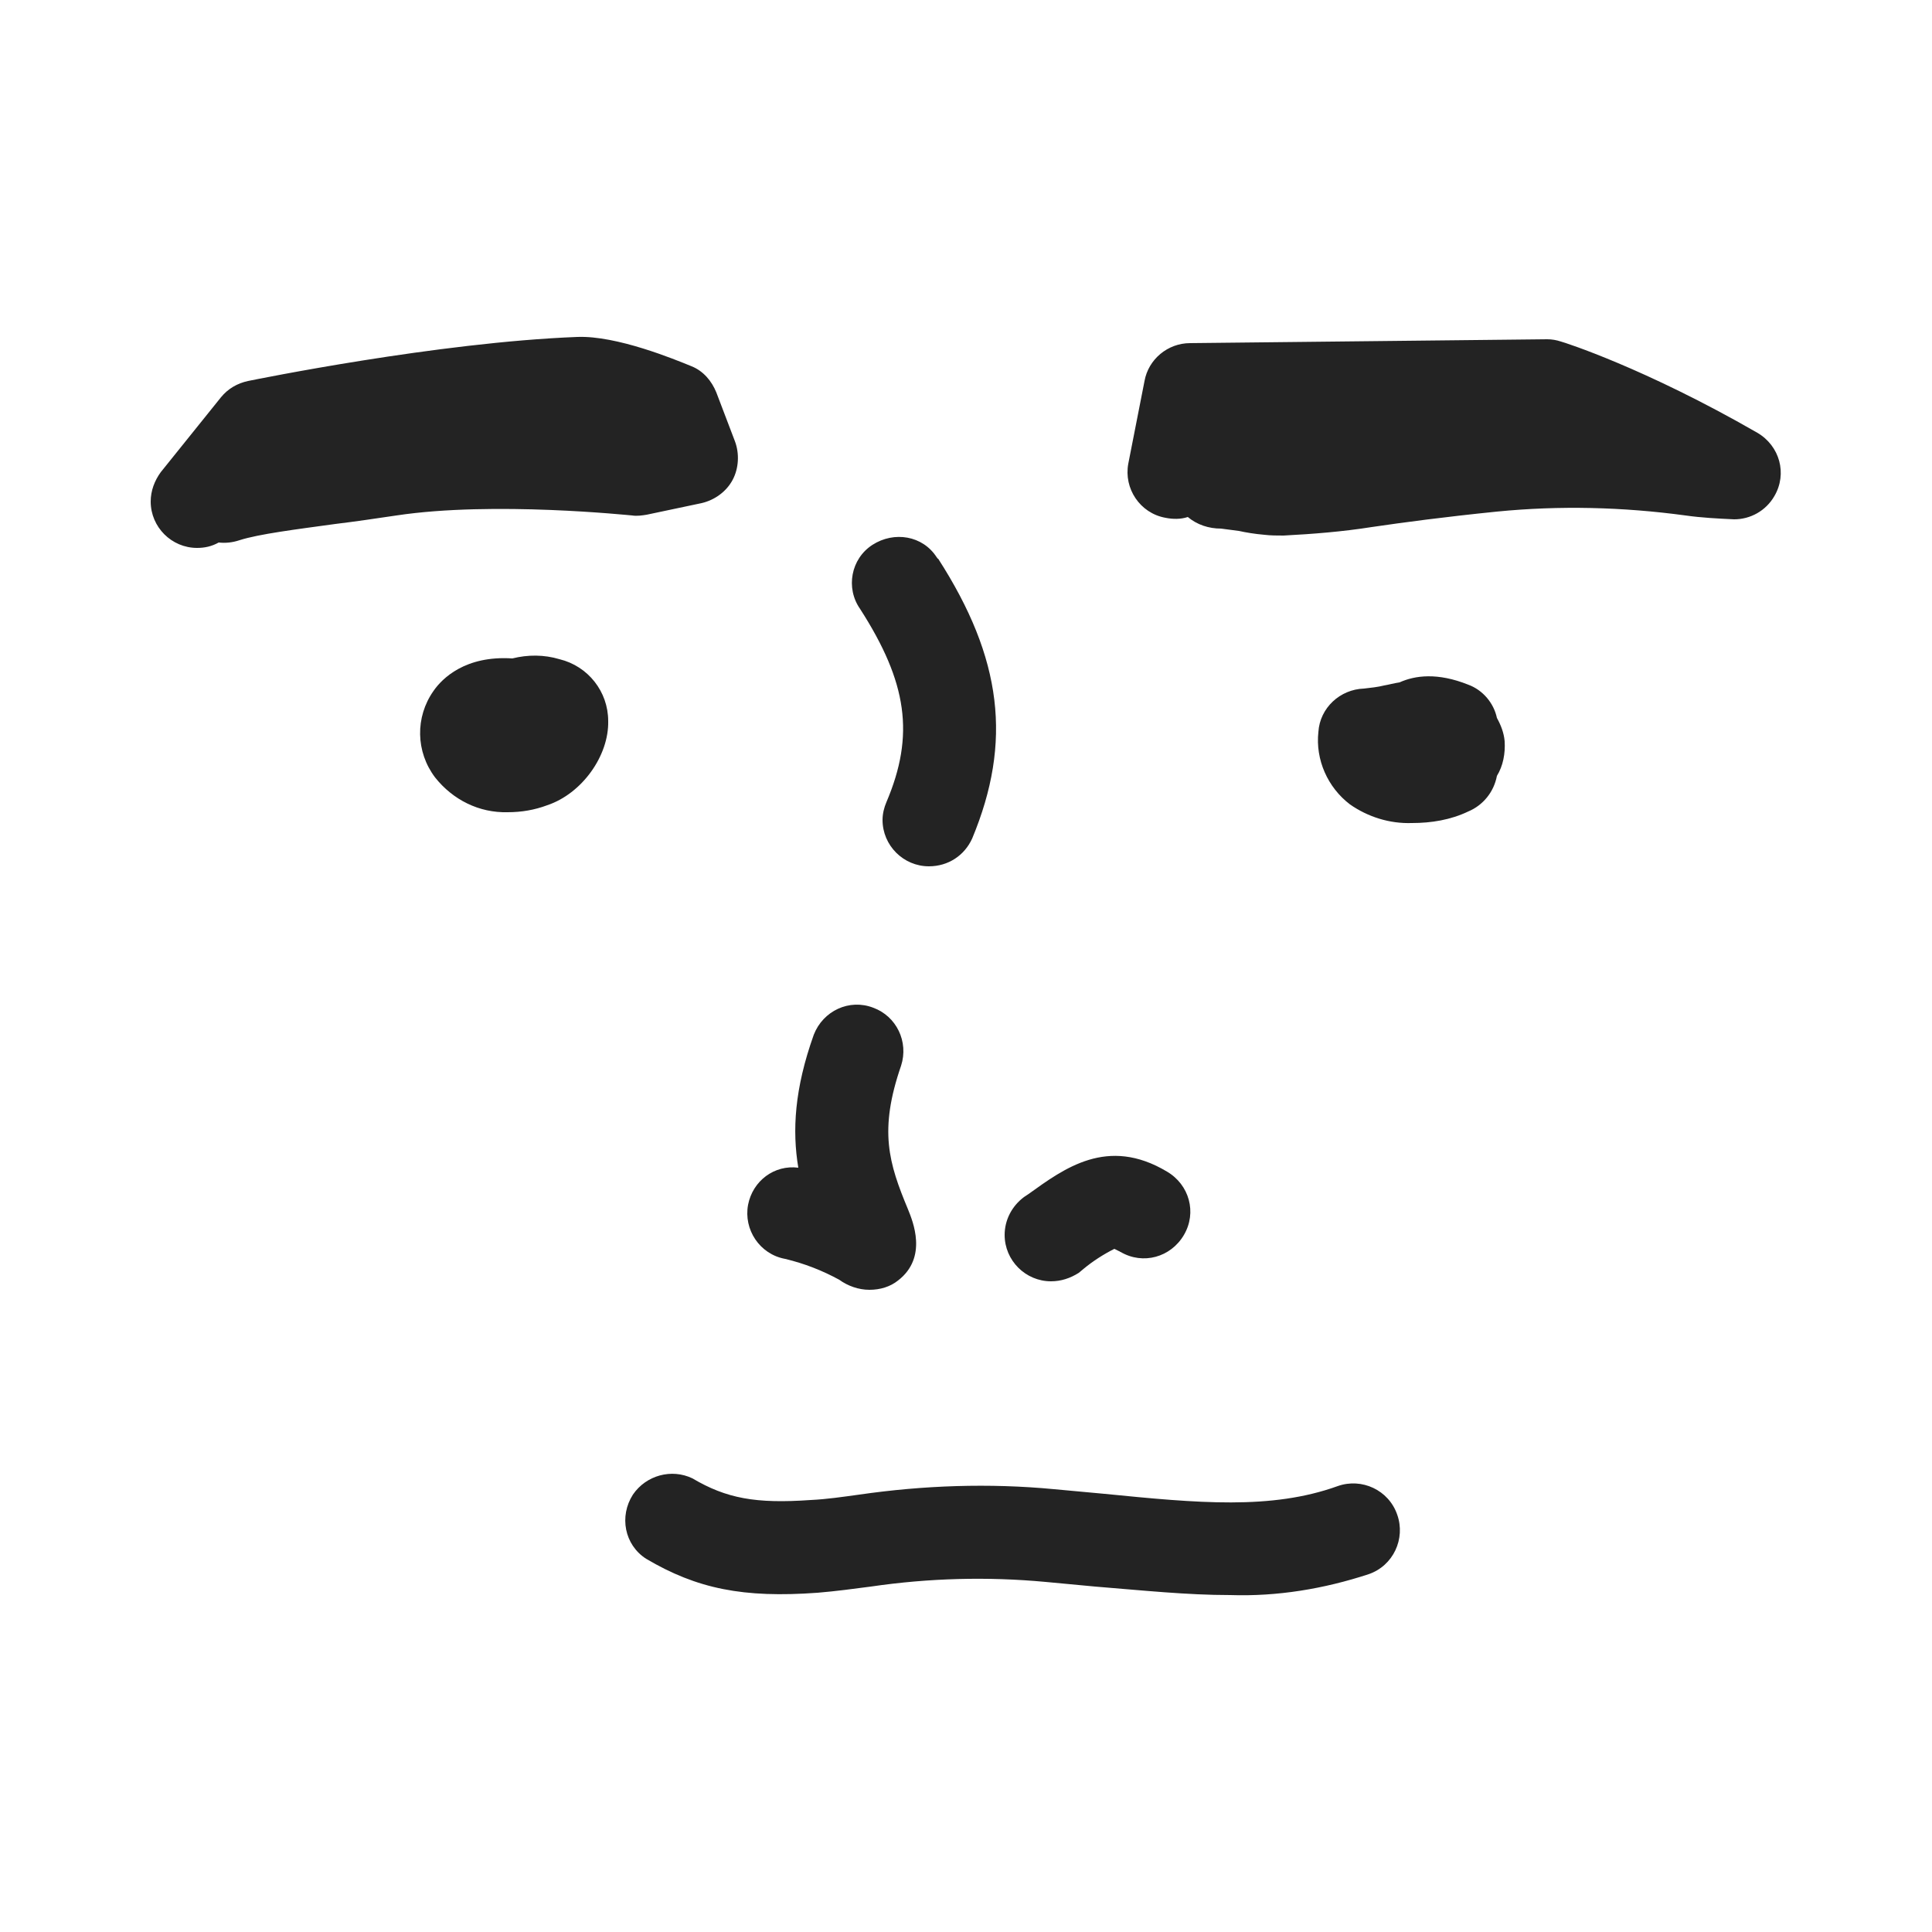<?xml version="1.0" encoding="utf-8"?>
<!-- Generator: Adobe Illustrator 26.0.2, SVG Export Plug-In . SVG Version: 6.00 Build 0)  -->
<svg version="1.1" id="stroke9pt" xmlns="http://www.w3.org/2000/svg" xmlns:xlink="http://www.w3.org/1999/xlink" x="0px" y="0px"
	 viewBox="0 0 250 250" style="enable-background:new 0 0 250 250;" xml:space="preserve">
<style type="text/css">
	.st0{fill:#232323;}
	.st1{fill:none;}
</style>
<path class="st0" d="M159.2,206.4c-5.6,0-11.3-0.6-17.5-1.1c-2.1-0.2-4.2-0.4-6.4-0.6c-7.5-0.7-15.1-0.5-22.6,0.6
	c-2.3,0.3-4.5,0.6-6.9,0.8c-9.6,0.7-15.6-0.5-22.2-4.4c-2.8-1.8-3.5-5.5-1.7-8.3c1.7-2.5,5-3.4,7.7-2.1c4.4,2.6,8.2,3.3,15.3,2.8
	c2.1-0.1,4.1-0.4,6.3-0.7c8.3-1.2,16.8-1.5,25.2-0.7c2.2,0.2,4.4,0.4,6.5,0.6c12.1,1.2,21.6,2.1,30.2-1c3.1-1.1,6.6,0.5,7.7,3.7
	c1.1,3.1-0.5,6.6-3.7,7.7C171.3,205.6,165.3,206.6,159.2,206.4z M112.5,166.9c-1.4,0-2.8-0.5-3.9-1.3c-2.2-1.2-4.5-2.1-7-2.7
	c-3.3-0.6-5.4-3.8-4.8-7c0.6-3.1,3.4-5.2,6.5-4.8c-0.8-4.8-0.5-10.2,2-17.2c1.2-3.1,4.6-4.7,7.7-3.5c3,1.1,4.6,4.4,3.6,7.5
	c-2.9,8.4-1.6,12.6,0.9,18.6c0.6,1.5,2.6,6.2-1.3,9.2C115.2,166.5,113.9,166.9,112.5,166.9z M136,165.8c-3.3,0-6-2.7-6-6
	c0-1.9,0.9-3.7,2.5-4.9l0.6-0.4c4.6-3.3,10.2-7.5,17.9-2.9c2.9,1.7,3.9,5.3,2.2,8.2c-1.7,2.9-5.3,3.9-8.2,2.2
	c-0.1,0-0.1-0.1-0.2-0.1c-0.2-0.1-0.4-0.2-0.6-0.3c-1.4,0.7-2.8,1.6-4,2.6l-0.6,0.5C138.5,165.4,137.3,165.8,136,165.8z
	 M120.2,112.1c-3.3,0-6-2.7-6-6c0-0.8,0.2-1.6,0.5-2.3c3.7-8.7,2.7-15.5-3.4-25c-1.9-2.7-1.2-6.5,1.6-8.3s6.5-1.2,8.3,1.6
	c0.1,0.1,0.1,0.2,0.2,0.2c8.3,12.9,9.6,23.7,4.4,36.2C124.8,110.7,122.7,112.1,120.2,112.1L120.2,112.1z M182.7,106.5
	c-2.9,0.1-5.7-0.8-8-2.4c-2.9-2.2-4.5-5.8-4.1-9.4c0.2-3.1,2.8-5.5,5.9-5.6c0.9-0.1,1.8-0.2,2.6-0.4c0.6-0.1,1.3-0.3,2-0.4
	c2-0.9,4.9-1.3,8.9,0.3c1.9,0.7,3.3,2.4,3.7,4.3c0.5,0.9,0.9,1.9,1,3c0.1,1.6-0.2,3.2-1,4.5c-0.4,2.1-1.8,3.8-3.7,4.6
	C187.7,106.1,185.2,106.5,182.7,106.5L182.7,106.5z M65.7,105.1c-3.7,0.1-7.1-1.6-9.4-4.5c-2.5-3.3-2.6-7.8-0.2-11.2
	c1.1-1.6,4.1-4.6,10.2-4.2c2-0.5,4.1-0.5,6.1,0.1c3.7,0.9,6.3,4.2,6.3,8c0.1,4.5-3.4,9.4-7.9,10.9C69.2,104.8,67.5,105.1,65.7,105.1
	z M25.5,70.9c-3.3,0-6-2.7-6-6c0-1.4,0.5-2.7,1.3-3.8l7.8-9.7c0.9-1.1,2.1-1.8,3.5-2.1c1-0.2,24.5-5,42.6-5.7
	c5.1-0.2,12.6,2.9,14.8,3.8c1.5,0.6,2.6,1.9,3.2,3.4l2.4,6.3c0.6,1.6,0.5,3.5-0.3,5c-0.8,1.5-2.3,2.6-4,3l-7.1,1.5
	c-0.6,0.1-1.3,0.2-1.9,0.1c-0.2,0-17.9-1.9-30.5,0c-2.7,0.4-5.4,0.8-7.9,1.1c-5.1,0.7-9.9,1.3-12.4,2.1c-0.9,0.3-1.8,0.4-2.7,0.3
	C27.4,70.7,26.5,70.9,25.5,70.9z M166.1,69.3c-0.8,0-1.7,0-2.5-0.1c-1.2-0.1-2.4-0.3-3.3-0.5c-0.7-0.1-1.5-0.2-2.3-0.3
	c-1.6,0-3.1-0.5-4.3-1.5c-0.9,0.3-1.9,0.3-2.9,0.1c-3.3-0.6-5.4-3.8-4.8-7l2.1-10.7c0.5-2.8,3-4.9,5.9-4.9l46.2-0.5
	c0.6,0,1.2,0.1,1.8,0.3c0.4,0.1,10.8,3.4,25.4,11.8c2.9,1.7,3.9,5.3,2.2,8.2c-1.1,1.9-3.1,3-5.2,3c-2.1-0.1-4.2-0.2-6.3-0.5
	c-8.1-1.1-16.3-1.3-24.4-0.5c-6.9,0.7-12.1,1.4-16.2,2C173.7,68.8,169.9,69.1,166.1,69.3L166.1,69.3z"/>
<rect class="st1" width="250" height="250"/>
</svg>
